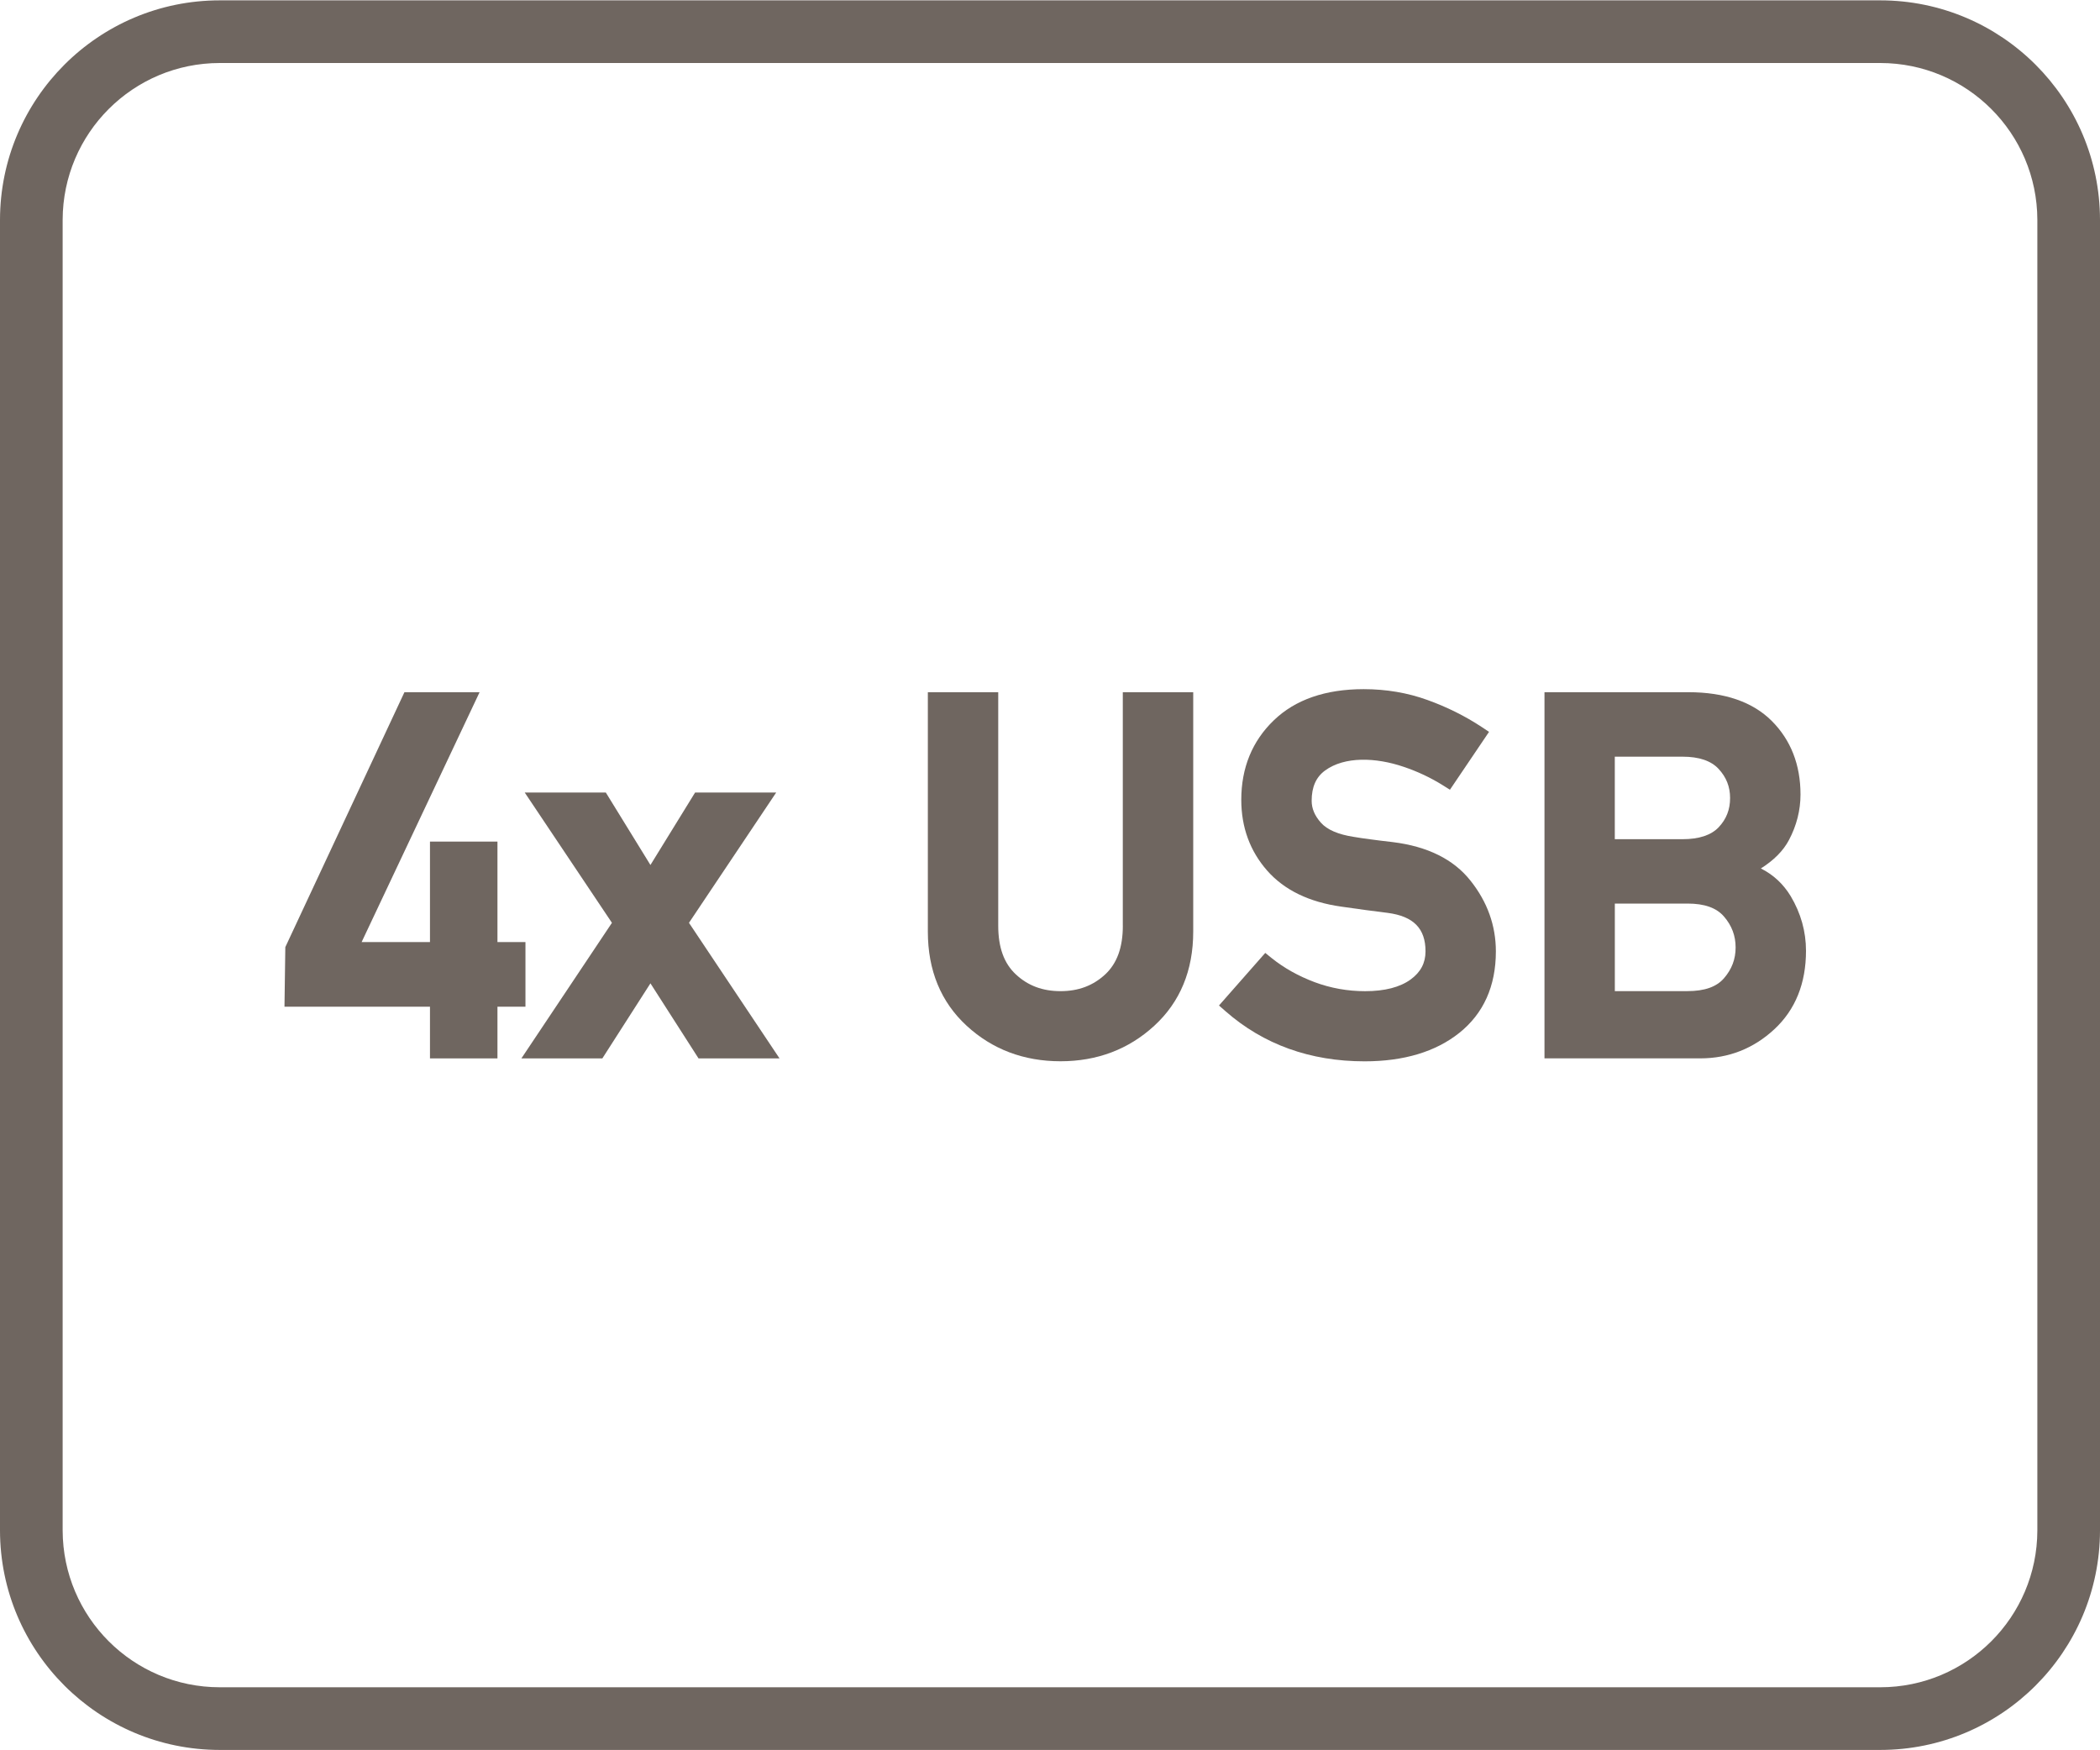<?xml version="1.0" encoding="utf-8"?>
<!-- Generator: Adobe Illustrator 26.5.0, SVG Export Plug-In . SVG Version: 6.00 Build 0)  -->
<svg version="1.1" id="Layer_1" xmlns="http://www.w3.org/2000/svg" xmlns:xlink="http://www.w3.org/1999/xlink" x="0px" y="0px"
	 viewBox="0 0 60 50" style="enable-background:new 0 0 60 50;" xml:space="preserve">
<style type="text/css">
	.st0{fill:#6F6660;}
	.st1{fill-rule:evenodd;clip-rule:evenodd;fill:#6F6660;}
	.st2{fill:#FFFFFF;}
	.st3{fill:#6F6660;stroke:#6F6660;stroke-width:0.25;stroke-miterlimit:10;}
	.st4{enable-background:new    ;}
	.st5{fill:none;}
	.st6{fill:none;stroke:#6F6660;stroke-width:1.5;stroke-linecap:round;stroke-linejoin:round;stroke-miterlimit:10;}
	.st7{fill:none;stroke:#6F6660;stroke-miterlimit:10;}
	.st8{fill:#6F6660;stroke:#6F6660;stroke-width:0.5;stroke-miterlimit:10;}
	.st9{fill:#6F6660;stroke:#6F6660;stroke-linecap:round;stroke-miterlimit:10;}
	.st10{fill:#6F6660;stroke:#6F6660;stroke-width:0.75;stroke-linecap:round;stroke-miterlimit:10;}
	.st11{fill:#F2A803;stroke:#6F6660;stroke-width:0.75;stroke-linecap:round;stroke-miterlimit:10;}
	.st12{fill:none;stroke:#6F6660;stroke-width:0.5;stroke-miterlimit:10;}
	.st13{fill:none;stroke:#6F6660;stroke-width:0.951;stroke-linecap:round;stroke-linejoin:round;stroke-miterlimit:10;}
	.st14{fill:none;stroke:#6F6660;stroke-width:0.762;stroke-linecap:round;stroke-linejoin:round;stroke-miterlimit:10;}
	.st15{fill:none;stroke:#6F6660;stroke-linecap:round;stroke-linejoin:round;stroke-miterlimit:10;}
	.st16{fill:none;stroke:#6F6660;stroke-width:0.75;stroke-linecap:round;stroke-linejoin:round;stroke-miterlimit:10;}
	.st17{fill:none;stroke:#6F6660;stroke-width:0.432;stroke-linecap:round;stroke-linejoin:round;stroke-miterlimit:10;}
</style>
<g>
	<path class="st0" d="M53.72,0.01H6.28C2.816,0.01,0.005,2.816,0,6.28v37.44c0.005,3.464,2.816,6.27,6.28,6.27h47.44
		c3.464,0,6.275-2.806,6.28-6.27V6.28C59.995,2.816,57.184,0.01,53.72,0.01z M58.21,43.72c-0.005,2.476-2.014,4.48-4.49,4.48H6.28
		c-2.476,0-4.484-2.004-4.49-4.48V6.28C1.796,3.804,3.804,1.8,6.28,1.8h47.44c2.476,0,4.484,2.004,4.49,4.48V43.72z"/>
	<polygon class="st0" points="15.013,26.912 14.213,26.912 14.213,24.041 12.285,24.041 12.285,26.912 10.332,26.912 13.702,19.775 
		11.555,19.775 8.152,27.056 8.128,28.759 12.285,28.759 12.285,30.235 14.213,30.235 14.213,28.759 15.013,28.759 	"/>
	<polygon class="st0" points="22.177,22.64 19.86,22.64 18.584,24.71 17.309,22.64 14.992,22.64 17.484,26.362 14.897,30.235 
		17.21,30.235 18.584,28.091 19.958,30.235 22.272,30.235 19.685,26.362 	"/>
	<path class="st0" d="M32.081,26.444c0,0.62-0.165,1.076-0.504,1.392c-0.347,0.321-0.764,0.478-1.276,0.478
		c-0.513,0-0.93-0.156-1.275-0.477c-0.34-0.316-0.505-0.771-0.505-1.393v-6.669H26.51v6.84c0,1.107,0.374,2.012,1.109,2.688
		c0.73,0.673,1.632,1.014,2.682,1.014c1.045,0,1.946-0.341,2.677-1.013c0.739-0.677,1.114-1.582,1.114-2.689v-6.84h-2.012V26.444z"
		/>
	<path class="st0" d="M39.791,24.056c-0.239-0.027-0.452-0.054-0.639-0.079c-0.183-0.023-0.34-0.048-0.473-0.07
		c-0.445-0.068-0.761-0.205-0.938-0.404c-0.178-0.2-0.265-0.405-0.265-0.627c0-0.394,0.125-0.676,0.383-0.865
		c0.56-0.409,1.452-0.375,2.241-0.107c0.399,0.134,0.777,0.312,1.122,0.528l0.205,0.128l1.117-1.653l-0.211-0.14
		c-0.473-0.312-0.994-0.571-1.55-0.771c-0.565-0.205-1.179-0.309-1.821-0.309c-1.093,0-1.957,0.3-2.568,0.891
		c-0.616,0.592-0.929,1.356-0.929,2.271c0,0.783,0.249,1.463,0.739,2.021c0.489,0.557,1.203,0.902,2.122,1.03l0.684,0.096
		c0.197,0.027,0.411,0.055,0.638,0.082c0.737,0.097,1.081,0.445,1.081,1.099c0,0.332-0.139,0.595-0.424,0.803
		c-0.306,0.223-0.743,0.335-1.302,0.335c-0.499,0-0.985-0.087-1.443-0.258c-0.461-0.173-0.872-0.403-1.224-0.685l-0.186-0.15
		l-1.322,1.502l0.188,0.165c1.082,0.949,2.418,1.43,3.973,1.43c1.119,0,2.029-0.273,2.706-0.813
		c0.692-0.553,1.044-1.336,1.044-2.328c0-0.734-0.242-1.412-0.721-2.015C41.535,24.549,40.786,24.178,39.791,24.056z"/>
	<path class="st0" d="M50.31,24.809c0.371-0.233,0.641-0.505,0.803-0.812c0.219-0.414,0.33-0.852,0.33-1.3
		c0-0.849-0.276-1.556-0.821-2.102c-0.546-0.545-1.348-0.821-2.382-0.821h-4.112v10.46h4.454c0.808,0,1.52-0.28,2.115-0.833
		c0.6-0.558,0.903-1.311,0.903-2.24c0-0.549-0.147-1.074-0.438-1.562C50.951,25.252,50.666,24.987,50.31,24.809z M46.138,25.812
		h2.074c0.488,0,0.83,0.121,1.045,0.371c0.224,0.26,0.332,0.549,0.332,0.883c0,0.333-0.108,0.62-0.332,0.879
		c-0.214,0.248-0.556,0.368-1.045,0.368h-2.074V25.812z M49.104,23.633c-0.215,0.226-0.562,0.34-1.029,0.34h-1.938v-2.357h1.938
		c0.467,0,0.812,0.117,1.026,0.347c0.223,0.239,0.33,0.512,0.33,0.832C49.432,23.127,49.324,23.401,49.104,23.633z"/>
</g>
</svg>
